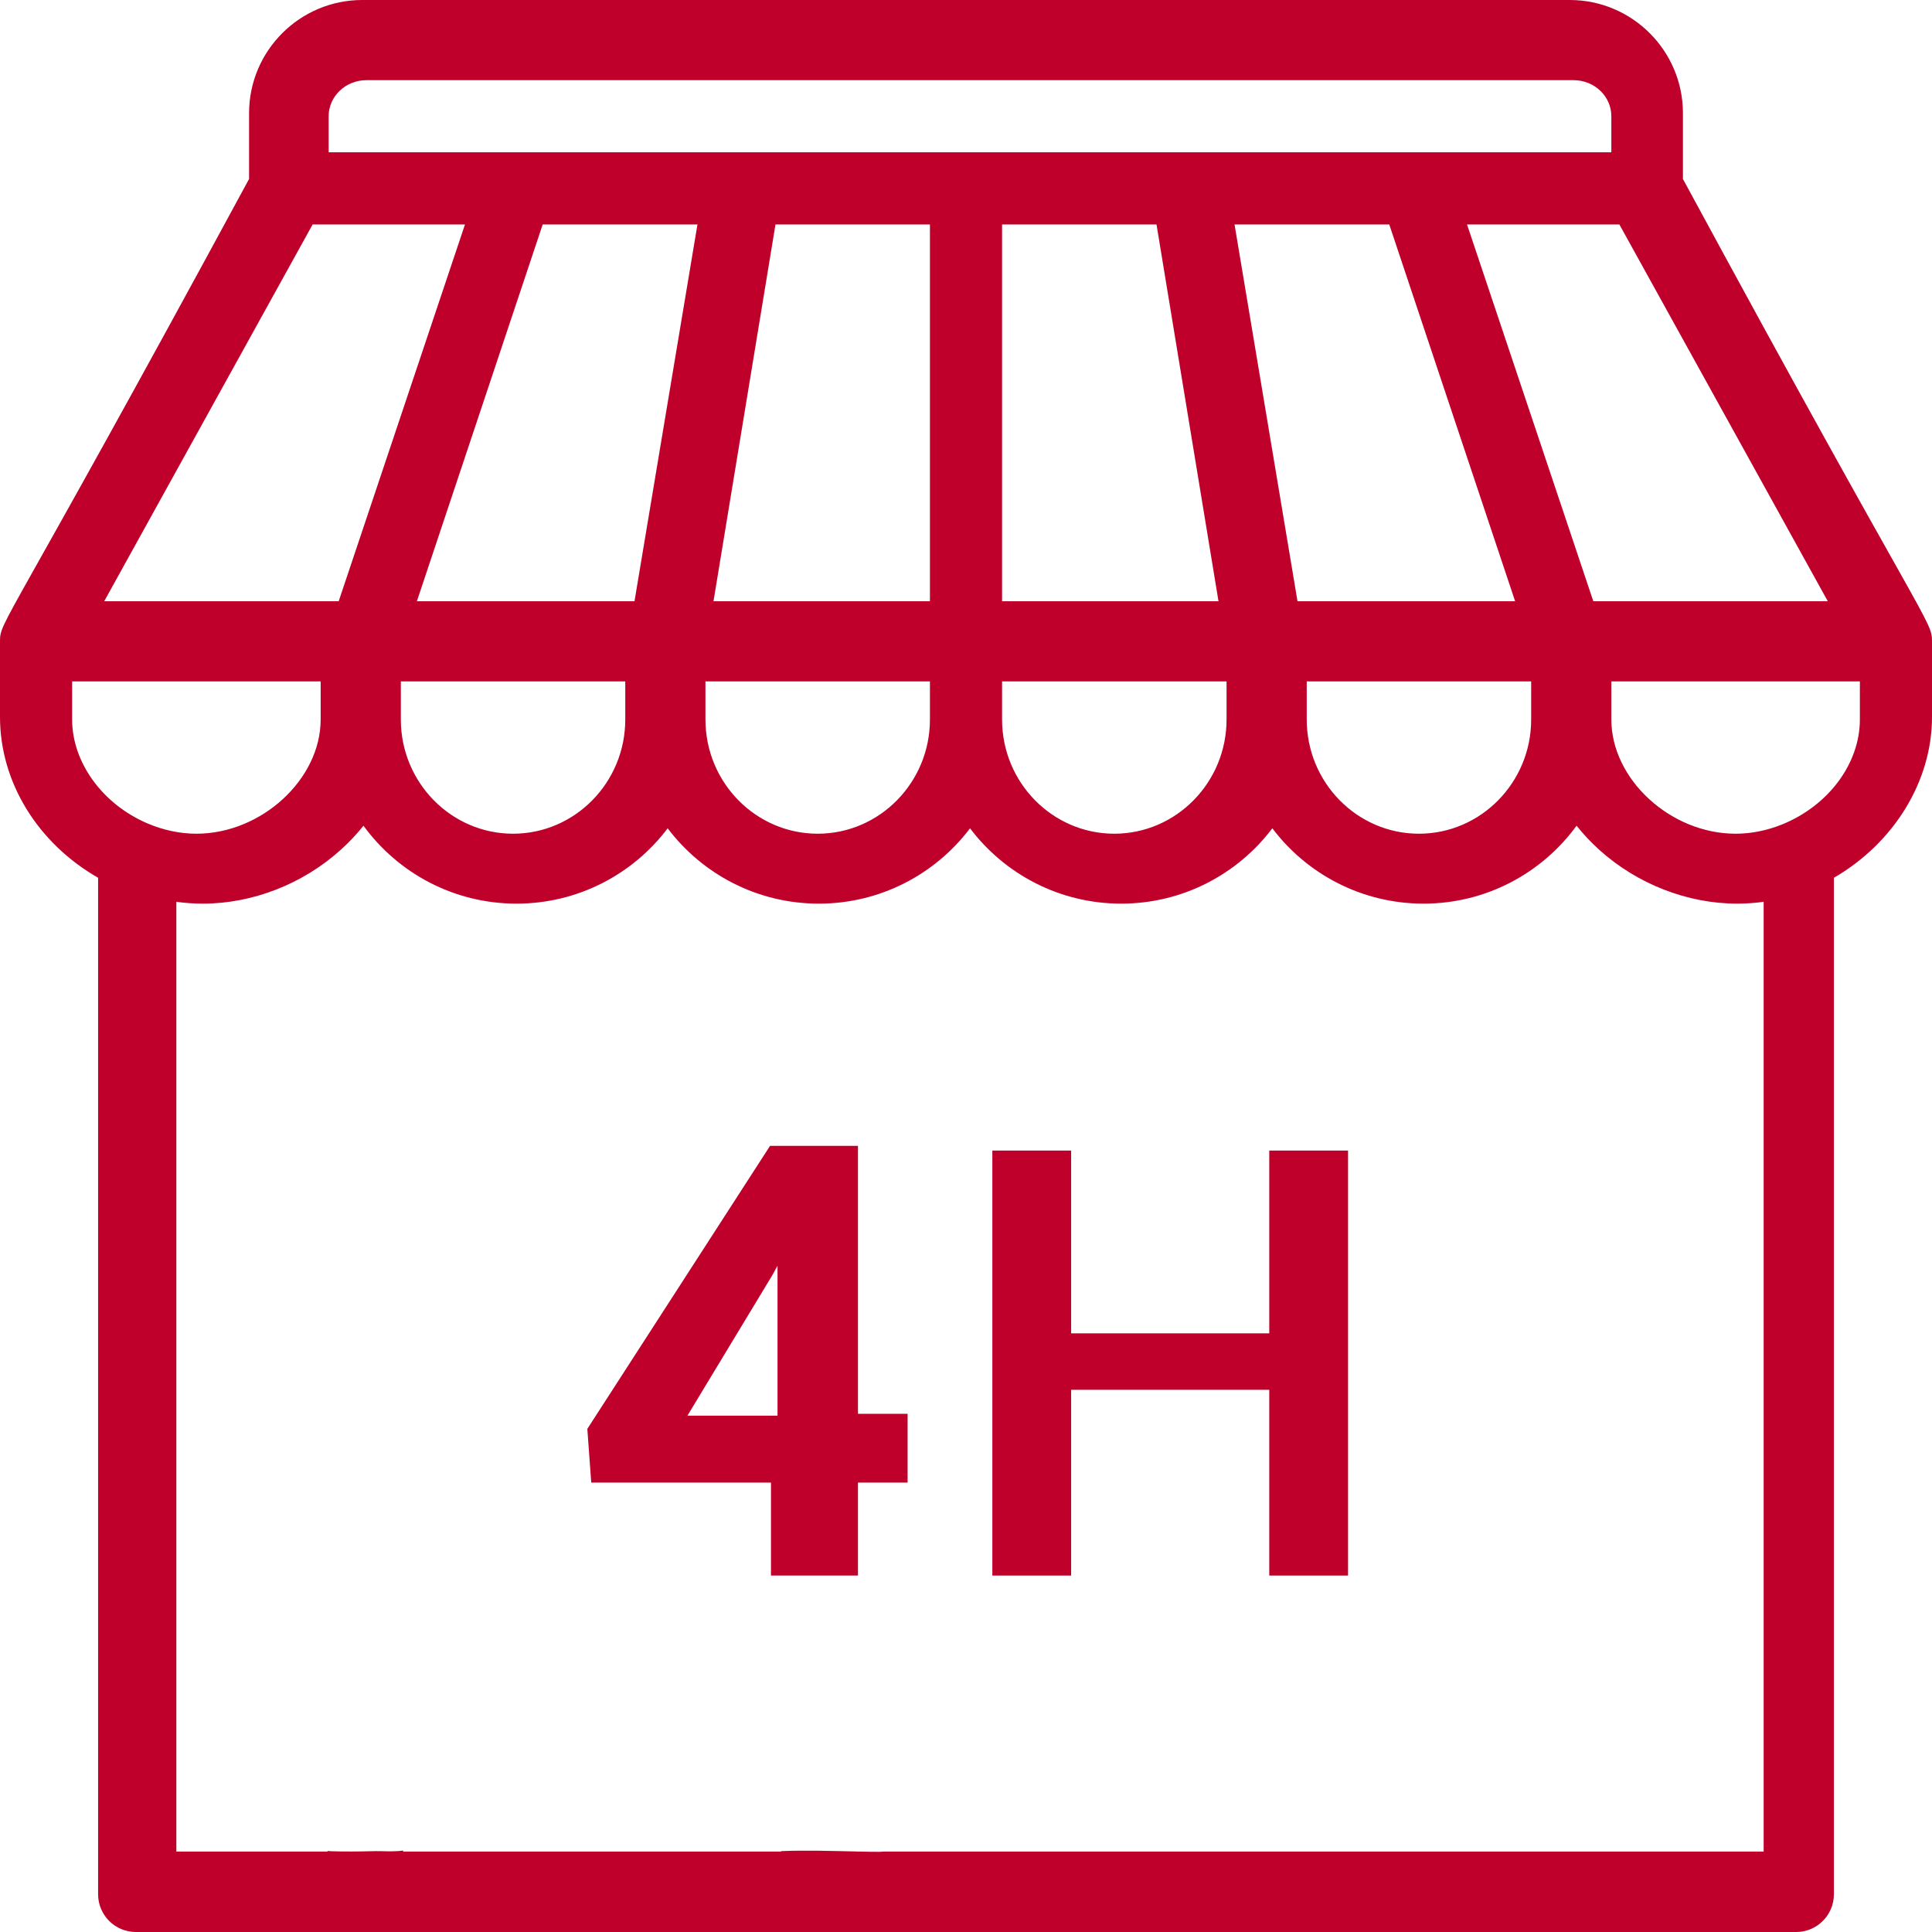 <?xml version="1.0" encoding="UTF-8"?>
<svg width="36px" height="36px" viewBox="0 0 36 36" version="1.1" xmlns="http://www.w3.org/2000/svg" xmlns:xlink="http://www.w3.org/1999/xlink">
    <title>C&amp;C-4H-footer</title>
    <defs>
        <filter id="filter-1">
            <feColorMatrix in="SourceGraphic" type="matrix" values="0 0 0 0 1 0 0 0 0 1 0 0 0 0 1 0 0 0 1 0"></feColorMatrix>
        </filter>
    </defs>
    <g id="Page-1" stroke="none" stroke-width="1" fill="none" fill-rule="evenodd">
        <g filter="url(#filter-1)" id="C&amp;C-4H-footer">
            <g>
                <g id="Group-29" transform="translate(10.94, 21.349)" fill="#BF002B" fill-rule="nonzero">
                    <polygon id="2H" points="14.179 0.09 14.179 8.009 12.711 8.009 12.711 4.548 9.019 4.548 9.019 8.009 7.551 8.009 7.551 0.09 9.019 0.09 9.019 3.496 12.711 3.496 12.711 0.09"></polygon>
                    <path d="M5.047,8.009 L5.047,6.277 L5.972,6.277 L5.972,4.995 L5.047,4.995 L5.047,0.002 L3.409,0.002 L0.004,5.276 L0.077,6.277 L3.426,6.277 L3.426,8.009 L5.047,8.009 Z M3.548,5.03 L1.869,5.03 L3.449,2.416 L3.548,2.237 L3.548,5.03 Z" id="4"></path>
                </g>
                <path d="M34.656,13.407 C34.656,14.226 34.073,15.012 33.205,15.363 C32.921,15.477 32.63,15.535 32.34,15.535 C31.128,15.535 30.025,14.521 30.025,13.407 L30.025,12.697 L34.656,12.697 L34.656,13.407 Z M32.863,34.501 L16.464,34.501 C16.432,34.505 16.399,34.506 16.367,34.506 C16.25,34.506 16.134,34.504 16.017,34.501 L15.962,34.501 L15.962,34.5 C15.493,34.49 15.023,34.474 14.554,34.493 L14.554,34.501 L7.512,34.501 L7.512,34.482 C7.462,34.489 7.412,34.495 7.362,34.495 C7.359,34.495 7.357,34.495 7.354,34.494 C7.353,34.495 7.352,34.495 7.35,34.495 C7.27,34.499 7.19,34.496 7.109,34.494 C7.071,34.494 7.032,34.494 6.995,34.493 C6.968,34.493 6.941,34.493 6.915,34.495 C6.911,34.495 6.908,34.495 6.905,34.495 C6.66,34.501 6.415,34.503 6.169,34.495 C6.147,34.494 6.125,34.492 6.103,34.49 L6.103,34.501 L3.286,34.501 L3.286,16.804 C3.45,16.826 3.614,16.838 3.779,16.838 C4.706,16.838 5.643,16.473 6.349,15.835 C6.506,15.695 6.646,15.544 6.773,15.386 C7.413,16.265 8.452,16.838 9.624,16.838 C10.775,16.838 11.798,16.286 12.441,15.434 C13.084,16.286 14.107,16.838 15.258,16.838 C16.408,16.838 17.432,16.286 18.075,15.434 C18.718,16.286 19.741,16.838 20.892,16.838 C22.042,16.838 23.065,16.286 23.708,15.434 C24.351,16.286 25.375,16.838 26.525,16.838 C27.697,16.838 28.736,16.265 29.377,15.386 C29.503,15.544 29.644,15.694 29.8,15.835 C30.506,16.473 31.443,16.838 32.37,16.838 C32.535,16.838 32.699,16.826 32.863,16.804 L32.863,34.501 Z M1.344,13.407 L1.344,12.697 L5.975,12.697 L5.975,13.407 C5.975,14.521 4.872,15.535 3.66,15.535 C3.354,15.535 3.038,15.468 2.743,15.341 C1.906,14.981 1.344,14.204 1.344,13.407 L1.344,13.407 Z M5.825,4.183 L8.664,4.183 L6.311,11.203 L1.942,11.203 L5.825,4.183 Z M11.651,12.697 L11.651,13.407 C11.651,14.58 10.713,15.535 9.56,15.535 C8.407,15.535 7.469,14.58 7.469,13.407 L7.469,12.697 L11.651,12.697 Z M7.768,11.203 L10.112,4.183 L12.996,4.183 L11.823,11.203 L7.768,11.203 Z M17.328,12.697 L17.328,13.407 C17.328,14.58 16.39,15.535 15.237,15.535 C14.083,15.535 13.145,14.58 13.145,13.407 L13.145,12.697 L17.328,12.697 Z M13.295,11.203 L14.45,4.183 L17.328,4.183 L17.328,11.203 L13.295,11.203 Z M18.672,11.203 L18.672,4.183 L21.55,4.183 L22.705,11.203 L18.672,11.203 Z M22.855,12.697 L22.855,13.407 C22.855,14.58 21.917,15.535 20.763,15.535 C19.61,15.535 18.672,14.58 18.672,13.407 L18.672,12.697 L22.855,12.697 Z M6.124,2.166 C6.124,1.795 6.44,1.494 6.827,1.494 L29.322,1.494 C29.71,1.494 30.025,1.795 30.025,2.166 L30.025,2.838 L6.124,2.838 L6.124,2.166 Z M24.177,11.203 L23.004,4.183 L25.887,4.183 L28.232,11.203 L24.177,11.203 Z M24.349,12.697 L28.531,12.697 L28.531,13.407 C28.531,14.58 27.593,15.535 26.44,15.535 C25.287,15.535 24.349,14.58 24.349,13.407 L24.349,12.697 Z M34.058,11.203 L29.689,11.203 L27.336,4.183 L30.175,4.183 L34.058,11.203 Z M31.359,3.335 L31.359,2.109 C31.359,0.946 30.413,0 29.25,0 L6.75,0 C5.587,0 4.641,0.946 4.641,2.109 L4.641,3.335 C0.054,11.805 0,11.554 0,11.952 L0,13.359 C0,14.578 0.705,15.712 1.828,16.356 L1.828,35.297 C1.828,35.685 2.143,36 2.531,36 L33.469,36 C33.857,36 34.172,35.685 34.172,35.297 L34.172,16.356 C35.284,15.712 36,14.565 36,13.359 L36,11.952 C36,11.549 35.901,11.723 31.359,3.335 L31.359,3.335 Z" id="Fill-1" fill="#BF002B"></path>
            </g>
        </g>
    </g>
</svg>